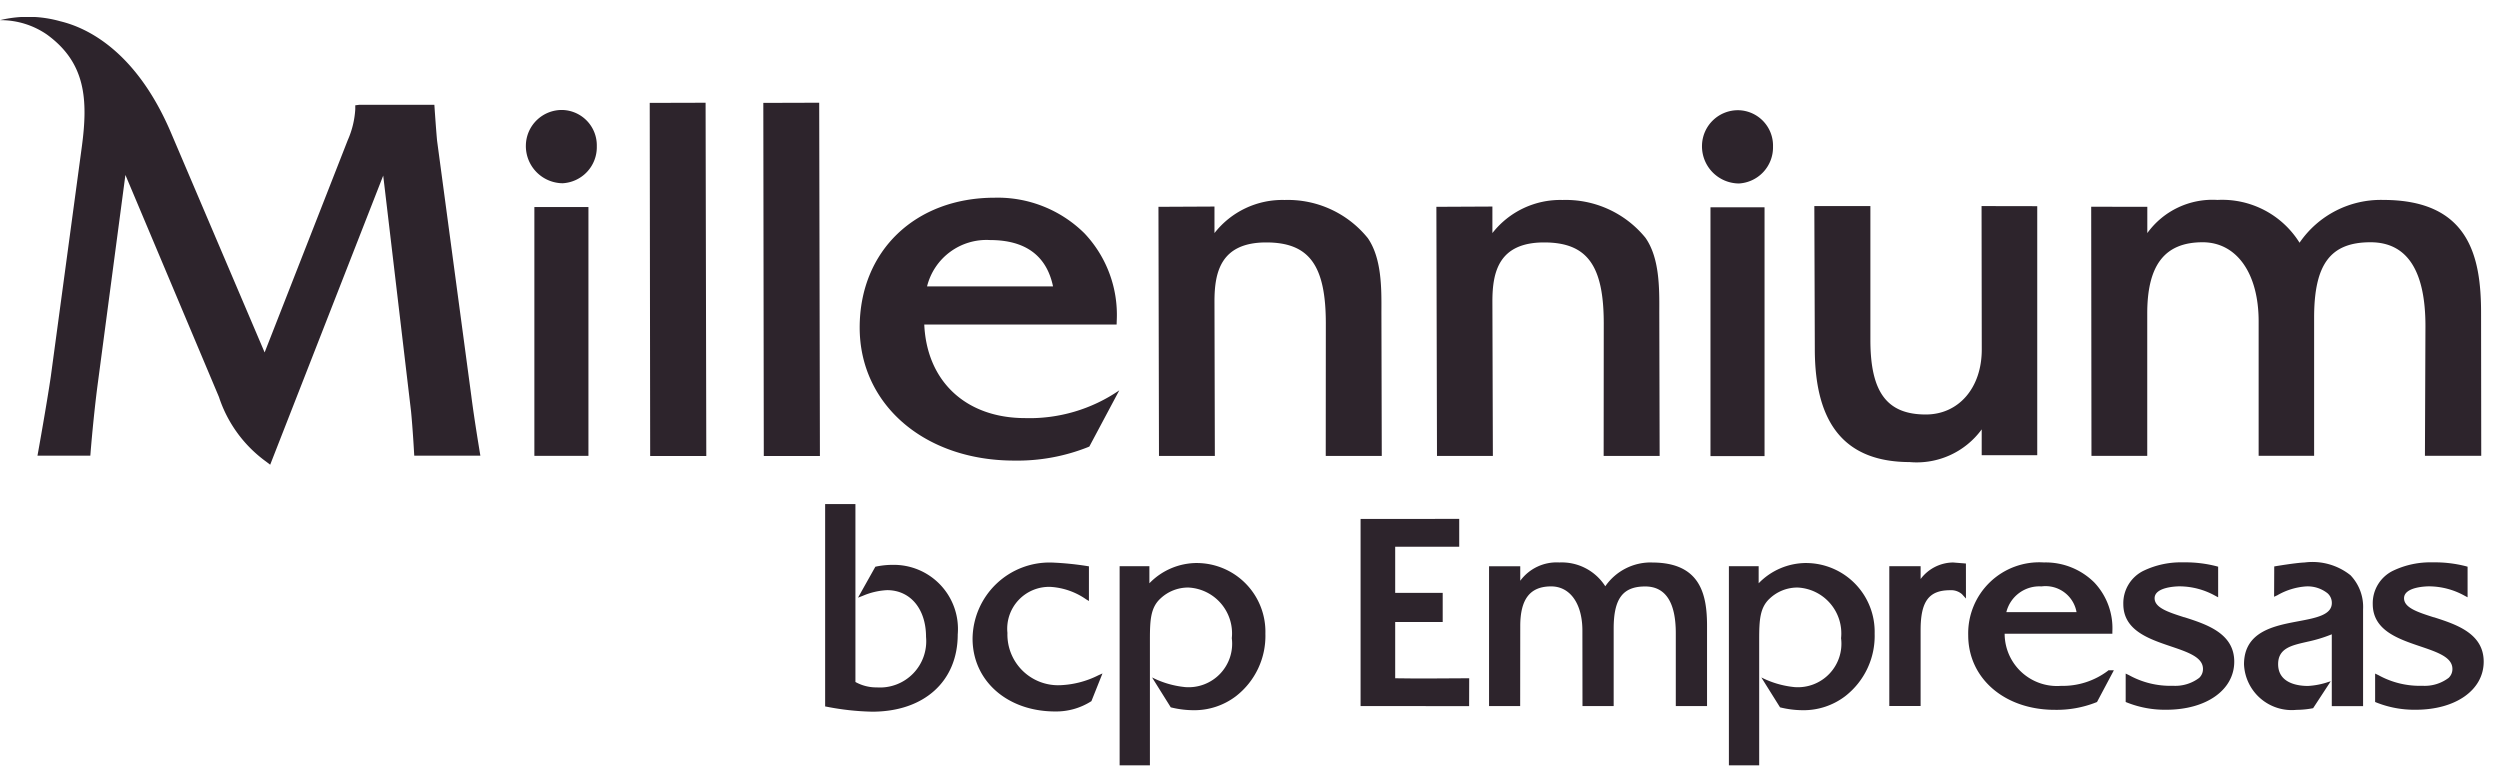 <svg xmlns="http://www.w3.org/2000/svg" xmlns:xlink="http://www.w3.org/1999/xlink" width="147" height="46" viewBox="0 0 147 46">
  <defs>
    <style>
      .cls-1 {
        fill: none;
      }

      .cls-2 {
        clip-path: url(#clip-img_lp_millennium_logo_header);
      }

      .cls-3 {
        clip-path: url(#clip-path);
      }

      .cls-4 {
        fill: #2d242c;
      }
    </style>
    <clipPath id="clip-path">
      <rect id="Retângulo_4948" data-name="Retângulo 4948" class="cls-1" width="146.041" height="44"/>
    </clipPath>
    <clipPath id="clip-img_lp_millennium_logo_header">
      <rect width="147" height="46"/>
    </clipPath>
  </defs>
  <g id="img_lp_millennium_logo_header" class="cls-2">
    <g id="Grupo_15662" data-name="Grupo 15662" transform="translate(0 1)">
      <g id="Grupo_15661" data-name="Grupo 15661" class="cls-3" transform="translate(0 0)">
        <path id="Caminho_9583" data-name="Caminho 9583" class="cls-4" d="M100.324,30.244a3.9,3.9,0,0,0-2.807,1.192V30.431h-1.75V42.139h1.781V34.747c0-1.149.041-1.884.62-2.415a2.368,2.368,0,0,1,1.647-.646,2.7,2.7,0,0,1,2.548,2.979,2.559,2.559,0,0,1-2.744,2.875,5.506,5.506,0,0,1-1.945-.568l1.1,1.758.04.01a5.61,5.61,0,0,0,1.29.159,4.034,4.034,0,0,0,2.5-.823,4.485,4.485,0,0,0,1.733-3.68,4.042,4.042,0,0,0-4.018-4.151" transform="translate(5.892 1.861)"/>
        <path id="Caminho_9584" data-name="Caminho 9584" class="cls-4" d="M77.4,37.171V33.862l2.794,0V32.15l-2.794,0V29.437c.824,0,3.6,0,3.63,0h.135V27.8l-5.8.005v11l6.382.006.005-1.639h-.136c-.035,0-3.35.027-4.218,0" transform="translate(4.637 1.71)"/>
        <path id="Caminho_9585" data-name="Caminho 9585" class="cls-4" d="M92.075,30.214a3.25,3.25,0,0,0-2.758,1.4,3.034,3.034,0,0,0-2.7-1.4,2.654,2.654,0,0,0-2.3,1.076v-.852l-1.835,0v8.22h1.83l.005-4.7c0-1.594.577-2.337,1.817-2.337,1.117,0,1.837,1.02,1.837,2.6l.005,4.436h1.834V34.1c0-1.758.537-2.475,1.853-2.475,1.194,0,1.8.926,1.8,2.751v4.283H95.3l0-4.716c0-1.842-.383-3.726-3.228-3.726" transform="translate(5.074 1.859)"/>
        <path id="Caminho_9586" data-name="Caminho 9586" class="cls-4" d="M109.158,30.276l-.755-.061a2.419,2.419,0,0,0-1.908.972v-.753l-1.842,0v8.22h1.841V34.185c0-1.683.486-2.339,1.732-2.339a.972.972,0,0,1,.7.232l.234.257Z" transform="translate(6.438 1.859)"/>
        <path id="Caminho_9587" data-name="Caminho 9587" class="cls-4" d="M117.237,36.584a4.415,4.415,0,0,1-2.753.886,3.081,3.081,0,0,1-3.318-3.067H117.5l0-.13a3.916,3.916,0,0,0-1.062-2.882,4.063,4.063,0,0,0-2.962-1.178,4.179,4.179,0,0,0-4.452,4.28c0,2.541,2.141,4.386,5.092,4.386a6.3,6.3,0,0,0,2.437-.442l.045-.019.99-1.864h-.321Zm-5.971-3.451a2,2,0,0,1,2.06-1.511,1.85,1.85,0,0,1,2.067,1.511Z" transform="translate(6.707 1.859)"/>
        <path id="Caminho_9588" data-name="Caminho 9588" class="cls-4" d="M121.2,33.438c-.936-.3-1.745-.559-1.745-1.12,0-.675,1.322-.7,1.472-.7a4.356,4.356,0,0,1,2.064.538l.2.107v-1.8l-.1-.028a7.346,7.346,0,0,0-1.955-.227,5.081,5.081,0,0,0-2.313.485,2.123,2.123,0,0,0-1.208,1.964c0,1.543,1.482,2.046,2.79,2.489,1.016.344,1.894.641,1.894,1.328a.707.707,0,0,1-.224.527,2.338,2.338,0,0,1-1.541.464,5.014,5.014,0,0,1-2.587-.626l-.193-.092v1.671l.084.034a6.029,6.029,0,0,0,2.3.422c2.358,0,4-1.163,4-2.829s-1.629-2.193-2.938-2.613" transform="translate(7.236 1.859)"/>
        <path id="Caminho_9589" data-name="Caminho 9589" class="cls-4" d="M135.017,33.438c-.936-.3-1.745-.559-1.745-1.12,0-.675,1.322-.7,1.472-.7a4.356,4.356,0,0,1,2.064.538l.2.107v-1.8l-.1-.028a7.346,7.346,0,0,0-1.955-.227,5.078,5.078,0,0,0-2.313.485,2.123,2.123,0,0,0-1.208,1.964c0,1.543,1.482,2.046,2.79,2.489,1.016.344,1.894.641,1.894,1.328a.707.707,0,0,1-.224.527,2.336,2.336,0,0,1-1.541.464,5.014,5.014,0,0,1-2.587-.626l-.193-.092v1.671l.084.034a6.029,6.029,0,0,0,2.3.422c2.358,0,4-1.163,4-2.829s-1.629-2.193-2.938-2.613" transform="translate(8.086 1.859)"/>
        <path id="Caminho_9590" data-name="Caminho 9590" class="cls-4" d="M39.275,4.749l.041,20.77h-3.3L35.99,4.758Z" transform="translate(2.214 0.292)"/>
        <path id="Caminho_9591" data-name="Caminho 9591" class="cls-4" d="M42.282,4.758l.028,20.761h3.3L45.568,4.748Z" transform="translate(2.601 0.292)"/>
        <path id="Caminho_9592" data-name="Caminho 9592" class="cls-4" d="M27.718,22.318,25.7,7.27c-.064-.693-.144-1.882-.145-1.894l-.014-.213H21.118l-.228.029V5.42a5.237,5.237,0,0,1-.443,1.823L15.56,19.723,10.013,6.708C7.951,1.938,5.066.617,3.553.253A6.972,6.972,0,0,0,0,.186a4.79,4.79,0,0,1,2.759.845c2.282,1.658,2.426,3.815,2.052,6.6L2.986,21.149c-.241,1.634-.729,4.349-.734,4.377l-.049.269H5.311l.017-.21c0-.021.168-2.1.409-3.944L7.374,9.287l5.5,13.055a7.621,7.621,0,0,0,2.772,3.8l.241.183,6.646-17L24.171,23.2c.1,1.029.174,2.366.174,2.38l.013.215h3.888l-.045-.266c0-.017-.3-1.788-.483-3.209" transform="translate(0 0)"/>
        <path id="Caminho_9593" data-name="Caminho 9593" class="cls-4" d="M106.125,25.527a4.732,4.732,0,0,0,4.216-1.925v1.518h3.266l0-14.642-3.274-.006.012,8.436c0,2.248-1.353,3.819-3.291,3.819-2.284,0-3.258-1.309-3.258-4.376v-7.88H100.5l.028,8.407c0,4.473,1.832,6.647,5.6,6.647" transform="translate(6.183 0.645)"/>
        <path id="Caminho_9594" data-name="Caminho 9594" class="cls-4" d="M57.351,22.969a9.339,9.339,0,0,0,5.535-1.634l-1.762,3.306-.075.032a11.223,11.223,0,0,1-4.345.793c-5.264,0-9.084-3.29-9.084-7.821,0-4.5,3.265-7.636,7.942-7.636a7.247,7.247,0,0,1,5.28,2.1,6.973,6.973,0,0,1,1.893,5.138l-.007.221H51.418c.151,3.349,2.457,5.5,5.933,5.5m-5.762-7.745h7.4c-.379-1.808-1.625-2.724-3.707-2.724a3.6,3.6,0,0,0-3.7,2.724" transform="translate(2.929 0.616)"/>
        <rect id="Retângulo_4946" data-name="Retângulo 4946" class="cls-4" width="3.179" height="14.63" transform="translate(31.421 11.174)"/>
        <path id="Caminho_9595" data-name="Caminho 9595" class="cls-4" d="M31.289,5.15A2.114,2.114,0,0,0,29.13,7.2a2.186,2.186,0,0,0,2.159,2.258A2.125,2.125,0,0,0,33.3,7.287,2.081,2.081,0,0,0,31.289,5.15" transform="translate(1.792 0.317)"/>
        <path id="Caminho_9596" data-name="Caminho 9596" class="cls-4" d="M96.437,9.471A2.125,2.125,0,0,0,98.453,7.3a2.081,2.081,0,0,0-2.016-2.137,2.113,2.113,0,0,0-2.159,2.049,2.186,2.186,0,0,0,2.159,2.258" transform="translate(5.8 0.318)"/>
        <path id="Caminho_9597" data-name="Caminho 9597" class="cls-4" d="M138.771,25.18l-.01-8.4c0-3.288-.684-6.647-5.752-6.647a5.785,5.785,0,0,0-4.922,2.517,5.359,5.359,0,0,0-4.827-2.517,4.727,4.727,0,0,0-4.124,1.949V10.538l-3.3-.005.016,14.648h3.28V16.808c0-2.855,1.035-4.186,3.257-4.186,2,0,3.293,1.825,3.293,4.651V25.18h3.262V17.058c0-3.152.961-4.436,3.316-4.436,2.143,0,3.23,1.657,3.23,4.925l-.03,7.632Z" transform="translate(7.126 0.623)"/>
        <path id="Caminho_9598" data-name="Caminho 9598" class="cls-4" d="M76.467,12.363a6.042,6.042,0,0,0-4.881-2.228,5.065,5.065,0,0,0-4.123,1.946V10.521l-3.294.016L64.2,25.186h3.285L67.463,16.1c0-1.714.362-3.469,3.042-3.469,2.523,0,3.506,1.338,3.506,4.77l-.005,7.785H77.3l-.021-8.477c.008-1.409.017-3.16-.81-4.346" transform="translate(3.948 0.624)"/>
        <rect id="Retângulo_4947" data-name="Retângulo 4947" class="cls-4" width="3.179" height="14.63" transform="translate(100.576 11.189)"/>
        <path id="Caminho_9599" data-name="Caminho 9599" class="cls-4" d="M91.862,12.363a6.042,6.042,0,0,0-4.881-2.228,5.065,5.065,0,0,0-4.123,1.946V10.521l-3.294.016L79.6,25.186h3.286L82.858,16.1c0-1.714.362-3.469,3.041-3.469,2.524,0,3.507,1.338,3.507,4.77L89.4,25.186h3.292l-.021-8.477c.007-1.409.017-3.16-.81-4.346" transform="translate(4.895 0.624)"/>
        <path id="Caminho_9600" data-name="Caminho 9600" class="cls-4" d="M49.63,30.553a4.83,4.83,0,0,0-.922.1l-.049.01-1.02,1.819.277-.106a4.126,4.126,0,0,1,1.434-.335c1.369,0,2.289,1.105,2.289,2.75a2.719,2.719,0,0,1-2.891,2.968,2.534,2.534,0,0,1-1.261-.318V26.978H45.706v11.9l.088.016a15.421,15.421,0,0,0,2.675.293c3.057,0,5.034-1.784,5.034-4.545a3.771,3.771,0,0,0-3.872-4.087" transform="translate(2.812 1.66)"/>
        <path id="Caminho_9601" data-name="Caminho 9601" class="cls-4" d="M59.023,37.431a2.983,2.983,0,0,1-3.1-3.072,2.461,2.461,0,0,1,2.537-2.709,4.094,4.094,0,0,1,2.09.731l.165.1V30.441l-.092-.014a17.714,17.714,0,0,0-2.078-.208,4.526,4.526,0,0,0-4.672,4.472c0,2.483,2.043,4.284,4.858,4.284a3.831,3.831,0,0,0,2.1-.588l.03-.018.651-1.63-.242.109a5.448,5.448,0,0,1-2.248.583" transform="translate(3.314 1.859)"/>
        <path id="Caminho_9602" data-name="Caminho 9602" class="cls-4" d="M66.576,30.244a3.9,3.9,0,0,0-2.807,1.192V30.431h-1.75V42.139H63.8V34.747c0-1.149.041-1.884.62-2.415a2.368,2.368,0,0,1,1.647-.646,2.7,2.7,0,0,1,2.548,2.979,2.559,2.559,0,0,1-2.744,2.875,5.506,5.506,0,0,1-1.945-.568l1.1,1.758.041.01a5.6,5.6,0,0,0,1.29.159,4.034,4.034,0,0,0,2.5-.823,4.485,4.485,0,0,0,1.733-3.68,4.042,4.042,0,0,0-4.018-4.151" transform="translate(3.815 1.861)"/>
        <path id="Caminho_9603" data-name="Caminho 9603" class="cls-4" d="M130.572,30.973a3.591,3.591,0,0,0-2.707-.758c-.488.016-1.629.206-1.677.214l-.11.019-.008,1.783.193-.09a3.916,3.916,0,0,1,1.683-.519,1.879,1.879,0,0,1,1.273.409.752.752,0,0,1,.246.564c0,.7-.91.877-1.964,1.075-1.429.269-3.2.6-3.2,2.535a2.808,2.808,0,0,0,3.089,2.675,5.24,5.24,0,0,0,.925-.088l.05-.01L129.4,37.2l-.135.039a4.468,4.468,0,0,1-1.206.236c-.527,0-1.752-.125-1.752-1.282,0-.927.782-1.1,1.611-1.293l.109-.025a8.437,8.437,0,0,0,1.435-.437v2.744h0v.2h0v1.28h1.84V32.975a2.693,2.693,0,0,0-.731-2" transform="translate(7.647 1.859)"/>
      </g>
    </g>
  </g>
</svg>
